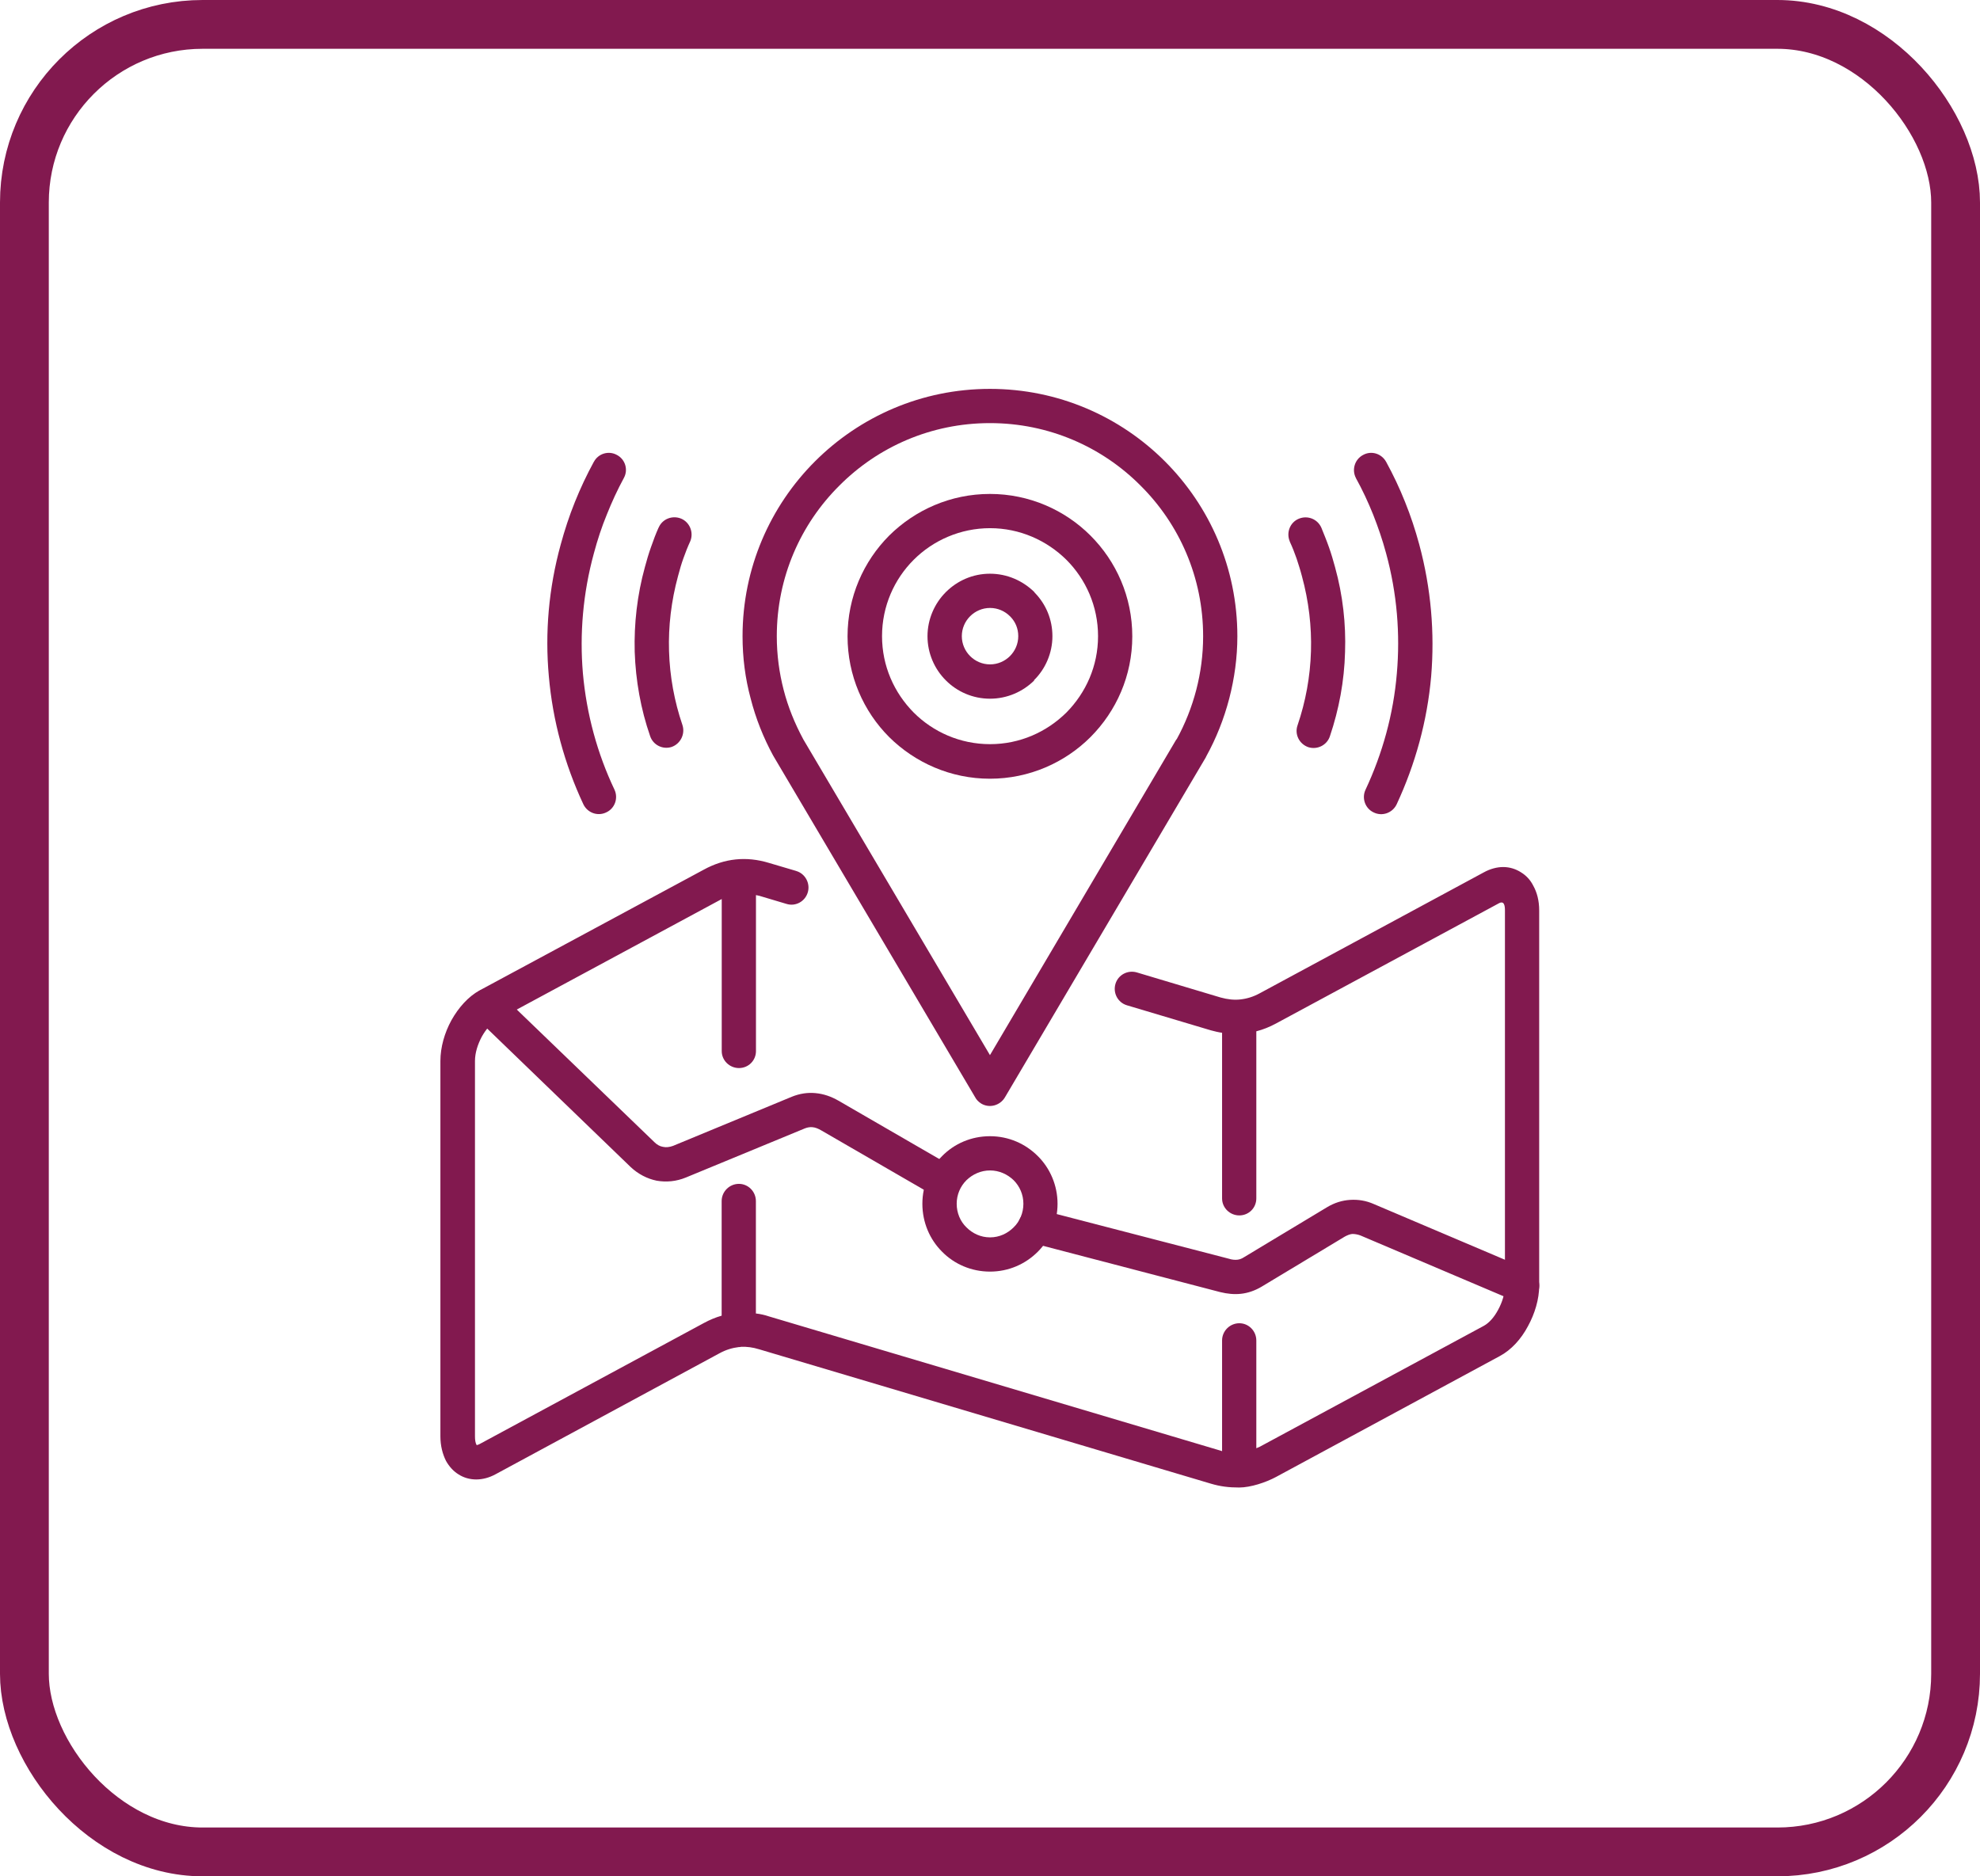 <svg xmlns="http://www.w3.org/2000/svg" id="Layer_2" data-name="Layer 2" viewBox="0 0 243.45 230.73"><defs><style>      .cls-1 {        fill: none;        stroke: #82194f;        stroke-miterlimit: 10;        stroke-width: 6px;      }      .cls-2 {        fill: #82194f;        stroke-width: 0px;      }    </style></defs><g id="Layer_1-2" data-name="Layer 1"><g><g><path id="_6" data-name="6" class="cls-2" d="M148.29,93.08l-24.74,41.88c-.6.99-1.89,1.35-2.9.75-.33-.21-.6-.48-.75-.78l-24.74-41.85c-.03-.06-.06-.12-.09-.15-1.2-2.21-2.15-4.58-2.78-7.06-.66-2.45-.99-5-.99-7.63,0-8.41,3.41-16.01,8.91-21.51,5.51-5.5,13.1-8.91,21.51-8.91s16.01,3.41,21.51,8.91c5.5,5.5,8.91,13.1,8.91,21.51,0,2.63-.36,5.18-.99,7.63-.66,2.54-1.62,4.94-2.84,7.15l-.03.06ZM121.72,129.75l22.92-38.83h.03c1.05-1.91,1.86-3.95,2.42-6.1.54-2.09.84-4.28.84-6.58,0-7.24-2.93-13.79-7.69-18.52-4.73-4.76-11.28-7.69-18.52-7.69s-13.79,2.93-18.52,7.69c-4.76,4.73-7.69,11.28-7.69,18.52,0,2.3.3,4.49.84,6.58.54,2.12,1.38,4.16,2.39,6.04l.03.06,22.95,38.83Z"></path><path id="_5" data-name="5" class="cls-2" d="M121.72,60.74c4.82,0,9.21,1.97,12.36,5.12,3.17,3.17,5.14,7.54,5.14,12.39s-1.97,9.21-5.14,12.39c-3.14,3.14-7.54,5.12-12.36,5.12s-9.21-1.97-12.39-5.12c-3.17-3.17-5.12-7.57-5.12-12.39s1.95-9.21,5.12-12.39c3.17-3.14,7.54-5.12,12.39-5.12ZM121.72,70.55c2.12,0,4.04.87,5.44,2.24.03.06.06.09.12.15,1.32,1.38,2.12,3.23,2.12,5.3s-.87,4.04-2.27,5.41l.03.03c-1.4,1.38-3.32,2.24-5.44,2.24s-4.04-.87-5.41-2.24l-.03-.03c-1.38-1.38-2.24-3.32-2.24-5.41s.87-4.04,2.24-5.41v-.03h.03c1.38-1.38,3.29-2.25,5.41-2.25h0ZM124.18,75.78c-.63-.63-1.5-1.02-2.45-1.02s-1.82.39-2.45,1.02-1.02,1.5-1.02,2.45.39,1.82,1.02,2.45c.63.63,1.5,1.02,2.45,1.02s1.82-.39,2.45-1.02c.63-.63,1.02-1.5,1.02-2.45s-.36-1.76-.93-2.36c-.03-.03-.06-.06-.09-.09ZM131.12,68.84c-2.42-2.39-5.74-3.89-9.39-3.89s-7,1.5-9.39,3.89c-2.39,2.39-3.89,5.71-3.89,9.39s1.5,6.97,3.89,9.39c2.39,2.39,5.71,3.89,9.39,3.89s6.97-1.5,9.39-3.89c2.39-2.42,3.89-5.71,3.89-9.39s-1.5-7-3.89-9.39Z"></path><path id="_4" data-name="4" class="cls-2" d="M73.02,56.79c.54-1.02,1.82-1.41,2.84-.84,1.02.54,1.41,1.82.84,2.84-.78,1.44-1.47,2.93-2.09,4.49-.63,1.53-1.14,3.08-1.59,4.76-1.35,4.94-1.76,9.93-1.35,14.75.45,5.03,1.77,9.87,3.89,14.33.48,1.05.03,2.3-1.02,2.78-1.05.51-2.3.06-2.81-.99-2.31-4.94-3.77-10.26-4.25-15.77-.48-5.3-.03-10.77,1.47-16.21.48-1.76,1.05-3.5,1.74-5.21.69-1.71,1.46-3.35,2.33-4.94ZM166.72,58.79c-.54-1.02-.15-2.3.87-2.84,1.02-.57,2.27-.18,2.84.84.87,1.59,1.65,3.23,2.33,4.94.69,1.71,1.26,3.44,1.74,5.21,1.47,5.44,1.91,10.92,1.47,16.21-.48,5.5-1.95,10.83-4.25,15.77-.51,1.05-1.76,1.5-2.81.99-1.05-.48-1.5-1.74-1.02-2.78,2.09-4.46,3.44-9.3,3.86-14.33.42-4.82.03-9.81-1.32-14.75-.45-1.68-.99-3.23-1.59-4.76-.63-1.56-1.32-3.05-2.12-4.49h0ZM158.58,66.57c-.45-1.08.03-2.33,1.11-2.78,1.08-.45,2.31.03,2.78,1.11.3.75.63,1.53.93,2.39.3.84.54,1.68.75,2.45.96,3.47,1.35,7,1.23,10.44-.09,3.56-.75,7.06-1.86,10.35-.36,1.11-1.56,1.7-2.66,1.35-1.11-.39-1.71-1.58-1.32-2.69.99-2.9,1.56-5.98,1.65-9.12.09-3.02-.27-6.13-1.11-9.21-.21-.81-.45-1.53-.66-2.18-.24-.69-.51-1.38-.84-2.09h0ZM80.98,64.89c.45-1.08,1.7-1.56,2.78-1.11,1.05.45,1.56,1.7,1.11,2.78-.33.72-.6,1.41-.84,2.09-.24.66-.45,1.38-.66,2.18-.84,3.08-1.2,6.19-1.11,9.21.09,3.14.66,6.22,1.65,9.12.36,1.11-.24,2.3-1.32,2.69-1.11.36-2.3-.24-2.66-1.35-1.14-3.29-1.77-6.79-1.89-10.35-.09-3.44.3-6.97,1.26-10.44.21-.78.45-1.61.75-2.45.3-.87.6-1.65.93-2.39h0Z"></path><path id="_3" data-name="3" class="cls-2" d="M187.99,156.17c1.05.45,1.55,1.68,1.11,2.75-.45,1.08-1.71,1.59-2.75,1.11l-19.09-8.11c-.33-.12-.66-.18-.99-.18-.3.03-.6.15-.93.33l-10.23,6.16c-.81.48-1.68.78-2.54.87-.84.09-1.68,0-2.54-.21l-23.24-6.07c-1.14-.3-1.8-1.44-1.53-2.57.3-1.11,1.47-1.8,2.57-1.5l23.28,6.04c.36.12.72.15,1.02.12.27-.03.54-.12.81-.3l10.23-6.16c.9-.54,1.85-.84,2.84-.9.99-.06,1.95.09,2.9.51l19.09,8.11ZM117,143.4c.99.57,1.35,1.85.75,2.87-.57,1.02-1.85,1.35-2.87.78l-13.91-8.05c-.36-.21-.72-.36-1.08-.39-.3-.03-.63.03-.93.15l-14.63,6.04c-1.17.48-2.39.6-3.59.39-1.17-.24-2.27-.81-3.2-1.68l-19-18.34c-.84-.81-.87-2.12-.06-2.96s2.15-.87,2.99-.06l19,18.31c.3.3.66.51,1.05.57.39.09.81.03,1.23-.12l14.6-6.04c.96-.39,1.94-.54,2.9-.45,1.02.09,1.95.42,2.84.93l13.91,8.05Z"></path><path id="_2" data-name="2" class="cls-2" d="M121.72,139.72c2.31,0,4.37.93,5.89,2.45,1.5,1.49,2.42,3.59,2.42,5.86s-.93,4.4-2.42,5.89c-1.53,1.53-3.59,2.45-5.89,2.45s-4.4-.93-5.89-2.45c-1.5-1.49-2.42-3.59-2.42-5.89s.93-4.37,2.42-5.86c1.5-1.53,3.59-2.45,5.89-2.45ZM124.63,145.13c-.75-.72-1.76-1.2-2.9-1.2s-2.15.48-2.9,1.2c-.75.75-1.2,1.77-1.2,2.9s.45,2.18,1.2,2.9c.75.75,1.76,1.23,2.9,1.23s2.15-.48,2.9-1.23c.75-.72,1.2-1.77,1.2-2.9s-.45-2.15-1.2-2.9Z"></path><path id="_1" data-name="1" class="cls-2" d="M97.91,107.11c1.11.33,1.74,1.53,1.41,2.63-.33,1.11-1.5,1.77-2.63,1.41l-3.32-.99c-.15-.03-.27-.06-.42-.09v19.18c0,1.17-.93,2.09-2.09,2.09s-2.12-.93-2.12-2.09v-18.7c-.06.03-.12.09-.21.12l-27.52,14.84c-.66.36-1.29,1.11-1.77,1.97-.51.96-.84,2-.84,2.99v46.16c0,.45.06.81.18,1.02l.03.06c.12-.03.24-.06.39-.15l27.55-14.87c.72-.39,1.44-.69,2.18-.9v-14.09c0-1.17.96-2.12,2.12-2.12s2.09.96,2.09,2.12v13.82c.54.06,1.08.18,1.61.36l55.53,16.51.18.06v-13.61c0-1.17.96-2.12,2.12-2.12s2.09.96,2.09,2.12v13.25c.15-.06.3-.12.42-.18l27.55-14.87c.66-.36,1.29-1.08,1.76-1.97.51-.93.84-2,.84-2.96v-46.16c0-.57-.09-1.23-.75-.87l-27.4,14.78c-.78.42-1.59.75-2.42.96v20.55c0,1.17-.93,2.09-2.09,2.09s-2.12-.93-2.12-2.09v-20.37c-.45-.06-.93-.18-1.38-.3l-10.32-3.08c-1.11-.33-1.74-1.5-1.41-2.63.33-1.11,1.5-1.74,2.63-1.41l10.29,3.08c.87.24,1.68.33,2.45.24.81-.09,1.59-.33,2.36-.75l27.55-14.87c.81-.45,1.65-.66,2.39-.66.81,0,1.56.24,2.21.66.63.39,1.14.93,1.5,1.65.45.81.72,1.82.72,3.02v46.16c0,1.65-.54,3.44-1.38,4.97-.84,1.59-2.06,2.93-3.47,3.68l-27.52,14.87c-1.23.66-3.11,1.29-4.52,1.29-1.26,0-2.3-.12-3.5-.48l-55.53-16.52c-.78-.24-1.49-.33-2.21-.3-.09.03-.18.03-.27.03-.78.09-1.59.33-2.36.75l-27.52,14.87c-.81.45-1.65.66-2.42.66s-1.53-.21-2.18-.63c-.63-.39-1.14-.96-1.53-1.65-.42-.84-.69-1.85-.69-3.02v-46.16c0-1.68.51-3.47,1.35-5,.87-1.56,2.09-2.93,3.47-3.68l27.55-14.84c2.57-1.41,5.24-1.68,8.02-.84l3.35.99Z"></path></g><rect class="cls-1" x="3" y="3" width="237.45" height="224.73" rx="21.91" ry="21.91"></rect></g></g></svg>